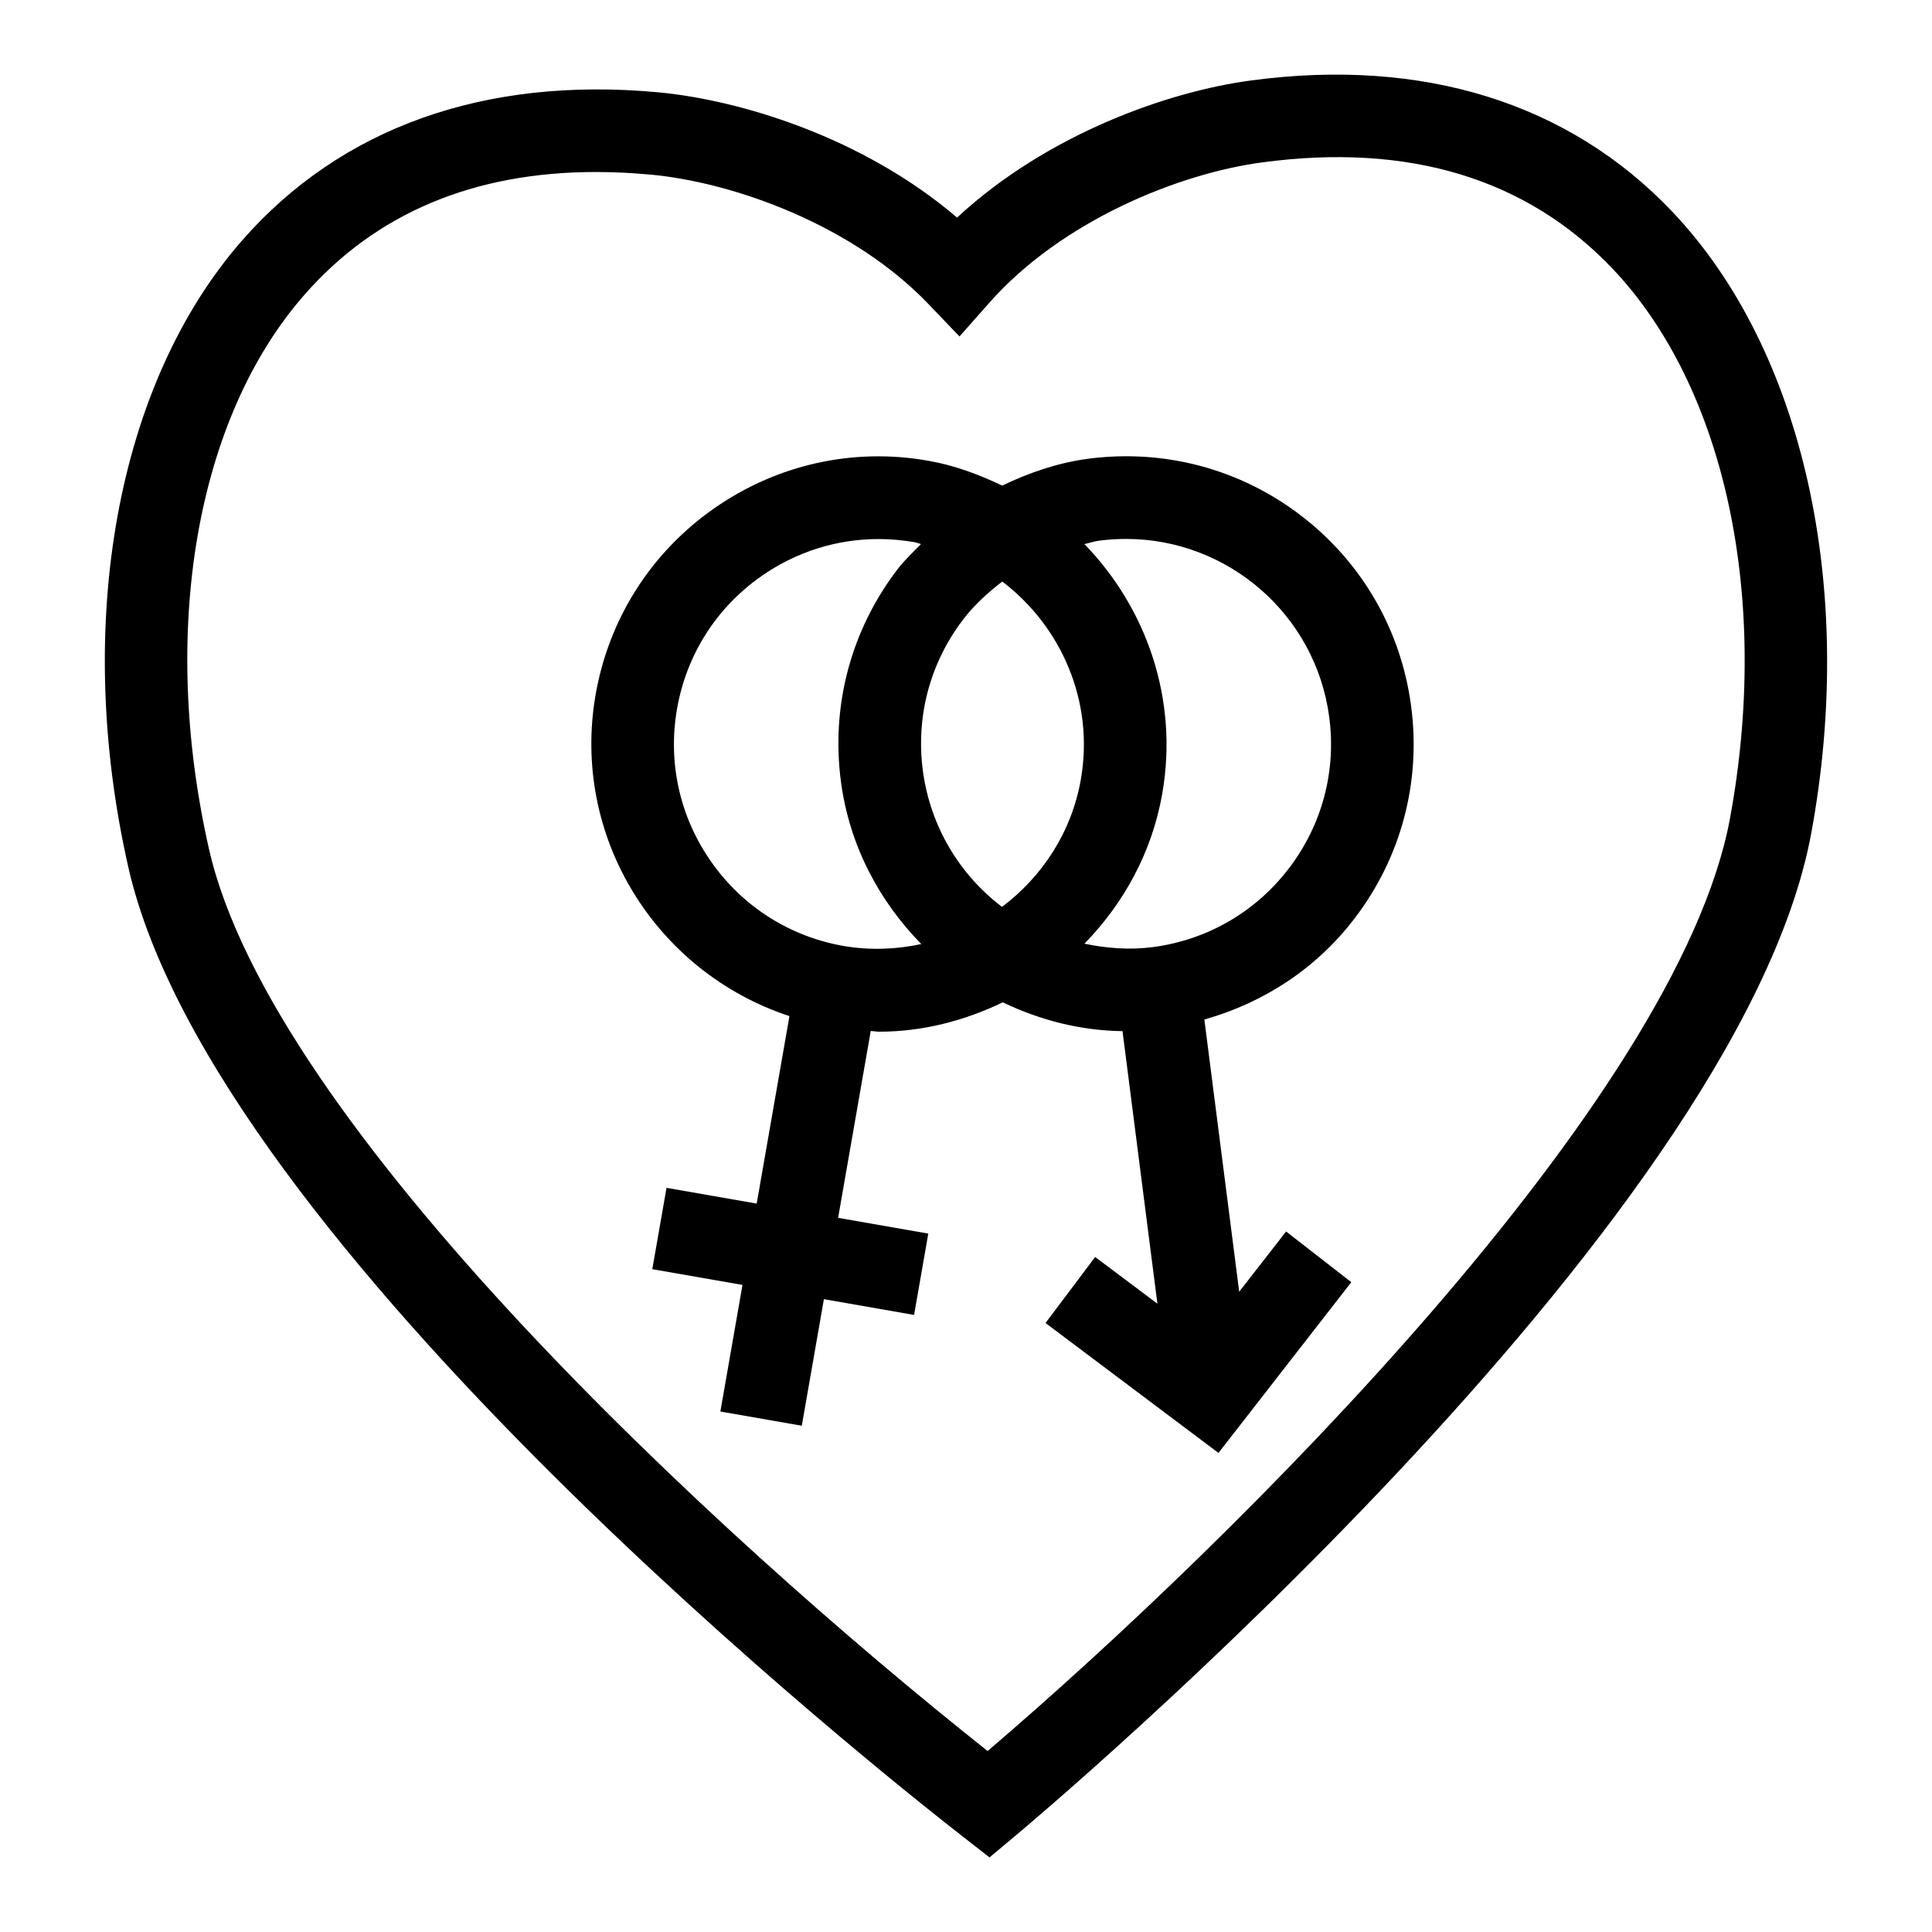 <?xml version="1.0" encoding="UTF-8"?>
<!-- Uploaded to: ICON Repo, www.svgrepo.com, Generator: ICON Repo Mixer Tools -->
<svg fill="#000000" width="800px" height="800px" version="1.1" viewBox="144 144 512 512" xmlns="http://www.w3.org/2000/svg">
 <g>
  <path d="m587.16 200.08c-27.371-28.793-65.973-40.867-111.59-34.762-21.844 2.898-53.953 14.125-77.938 36.344-24.848-21.234-57.375-31.18-79.316-33.211-45.887-4.223-83.93 9.348-110.11 39.223-33.262 37.934-44.82 101.59-30.195 166.16 22.688 100.06 200.99 241.2 221.25 256.96l6.973 5.434 6.777-5.668c7.816-6.543 191.68-161.32 210.97-265.64 12.039-65.098-2.074-128.27-36.824-164.84zm15.293 160.86c-13.805 74.676-130.95 190.92-196.72 247.1-72.098-57.16-189.84-166.2-206.35-239.04-13.117-57.848-3.418-114.13 25.301-146.89 18.945-21.621 44.887-32.527 77.254-32.527 4.664 0 9.453 0.234 14.383 0.684 22.336 2.051 53.793 13.473 73.723 34.301l8.234 8.598 7.891-8.918c19.074-21.621 50.062-34.258 72.301-37.211 38.91-5.238 70.172 4.297 92.832 28.121 29.996 31.586 41.938 87.445 31.152 145.78z"/>
  <path d="m488.7 280.57c-16.176-12.34-36.195-17.641-56.371-14.992-8.066 1.078-15.609 3.699-22.746 7.113-6.117-2.926-12.543-5.356-19.543-6.578-20.016-3.57-40.258 1.027-56.926 12.703-16.656 11.719-27.758 29.191-31.266 49.25-6.582 37.707 16.023 73.598 51.363 85.215l-8.68 49.684-23.898-4.176-3.766 21.555 23.898 4.176-5.859 33.547 21.578 3.766 5.859-33.539 23.898 4.176 3.766-21.555-23.898-4.176 8.648-49.52c0.727 0.023 1.469 0.191 2.191 0.191 11.629 0 22.715-2.926 32.801-7.781 9.754 4.672 20.457 7.5 31.73 7.633l9.246 72.23-16.5-12.375-13.152 17.492 45.836 34.43 35.199-45.25-17.277-13.43-12.43 15.961-9.234-72.137c15.75-4.445 29.688-13.531 39.801-26.777 12.359-16.168 17.676-36.184 14.98-56.371-2.691-20.184-13.082-38.105-29.25-50.465zm-121.12 114.13c-14.285-2.504-26.742-10.414-35.094-22.305-8.34-11.867-11.559-26.281-9.059-40.566 2.492-14.285 10.402-26.754 22.281-35.094 9.25-6.5 20.039-9.879 31.102-9.879 3.144 0 6.309 0.277 9.465 0.812 0.629 0.109 1.184 0.375 1.805 0.508-2.117 2.18-4.348 4.227-6.219 6.68-12.359 16.168-17.684 36.184-14.992 56.371 2.262 16.922 10.156 31.609 21.285 42.957-6.598 1.418-13.543 1.711-20.574 0.516zm62.859-44.16c-2.465 14.082-10.289 25.809-20.895 33.797-11.102-8.441-18.965-21.113-20.965-36.02-1.926-14.371 1.871-28.633 10.68-40.16 2.988-3.902 6.559-7.137 10.359-10.043 15.633 11.914 24.43 31.762 20.82 52.426zm55.129 23.59c-8.801 11.527-21.578 18.926-35.949 20.852-6.277 0.824-12.375 0.328-18.23-0.895 10.34-10.605 17.887-24.125 20.625-39.781 4.363-24.988-4.188-49.176-20.633-66.117 1.289-0.27 2.516-0.723 3.836-0.898 2.438-0.32 4.844-0.469 7.227-0.469 26.785 0 50.168 19.867 53.805 47.133 1.926 14.363-1.867 28.648-10.68 40.176z"/>
 </g>
</svg>